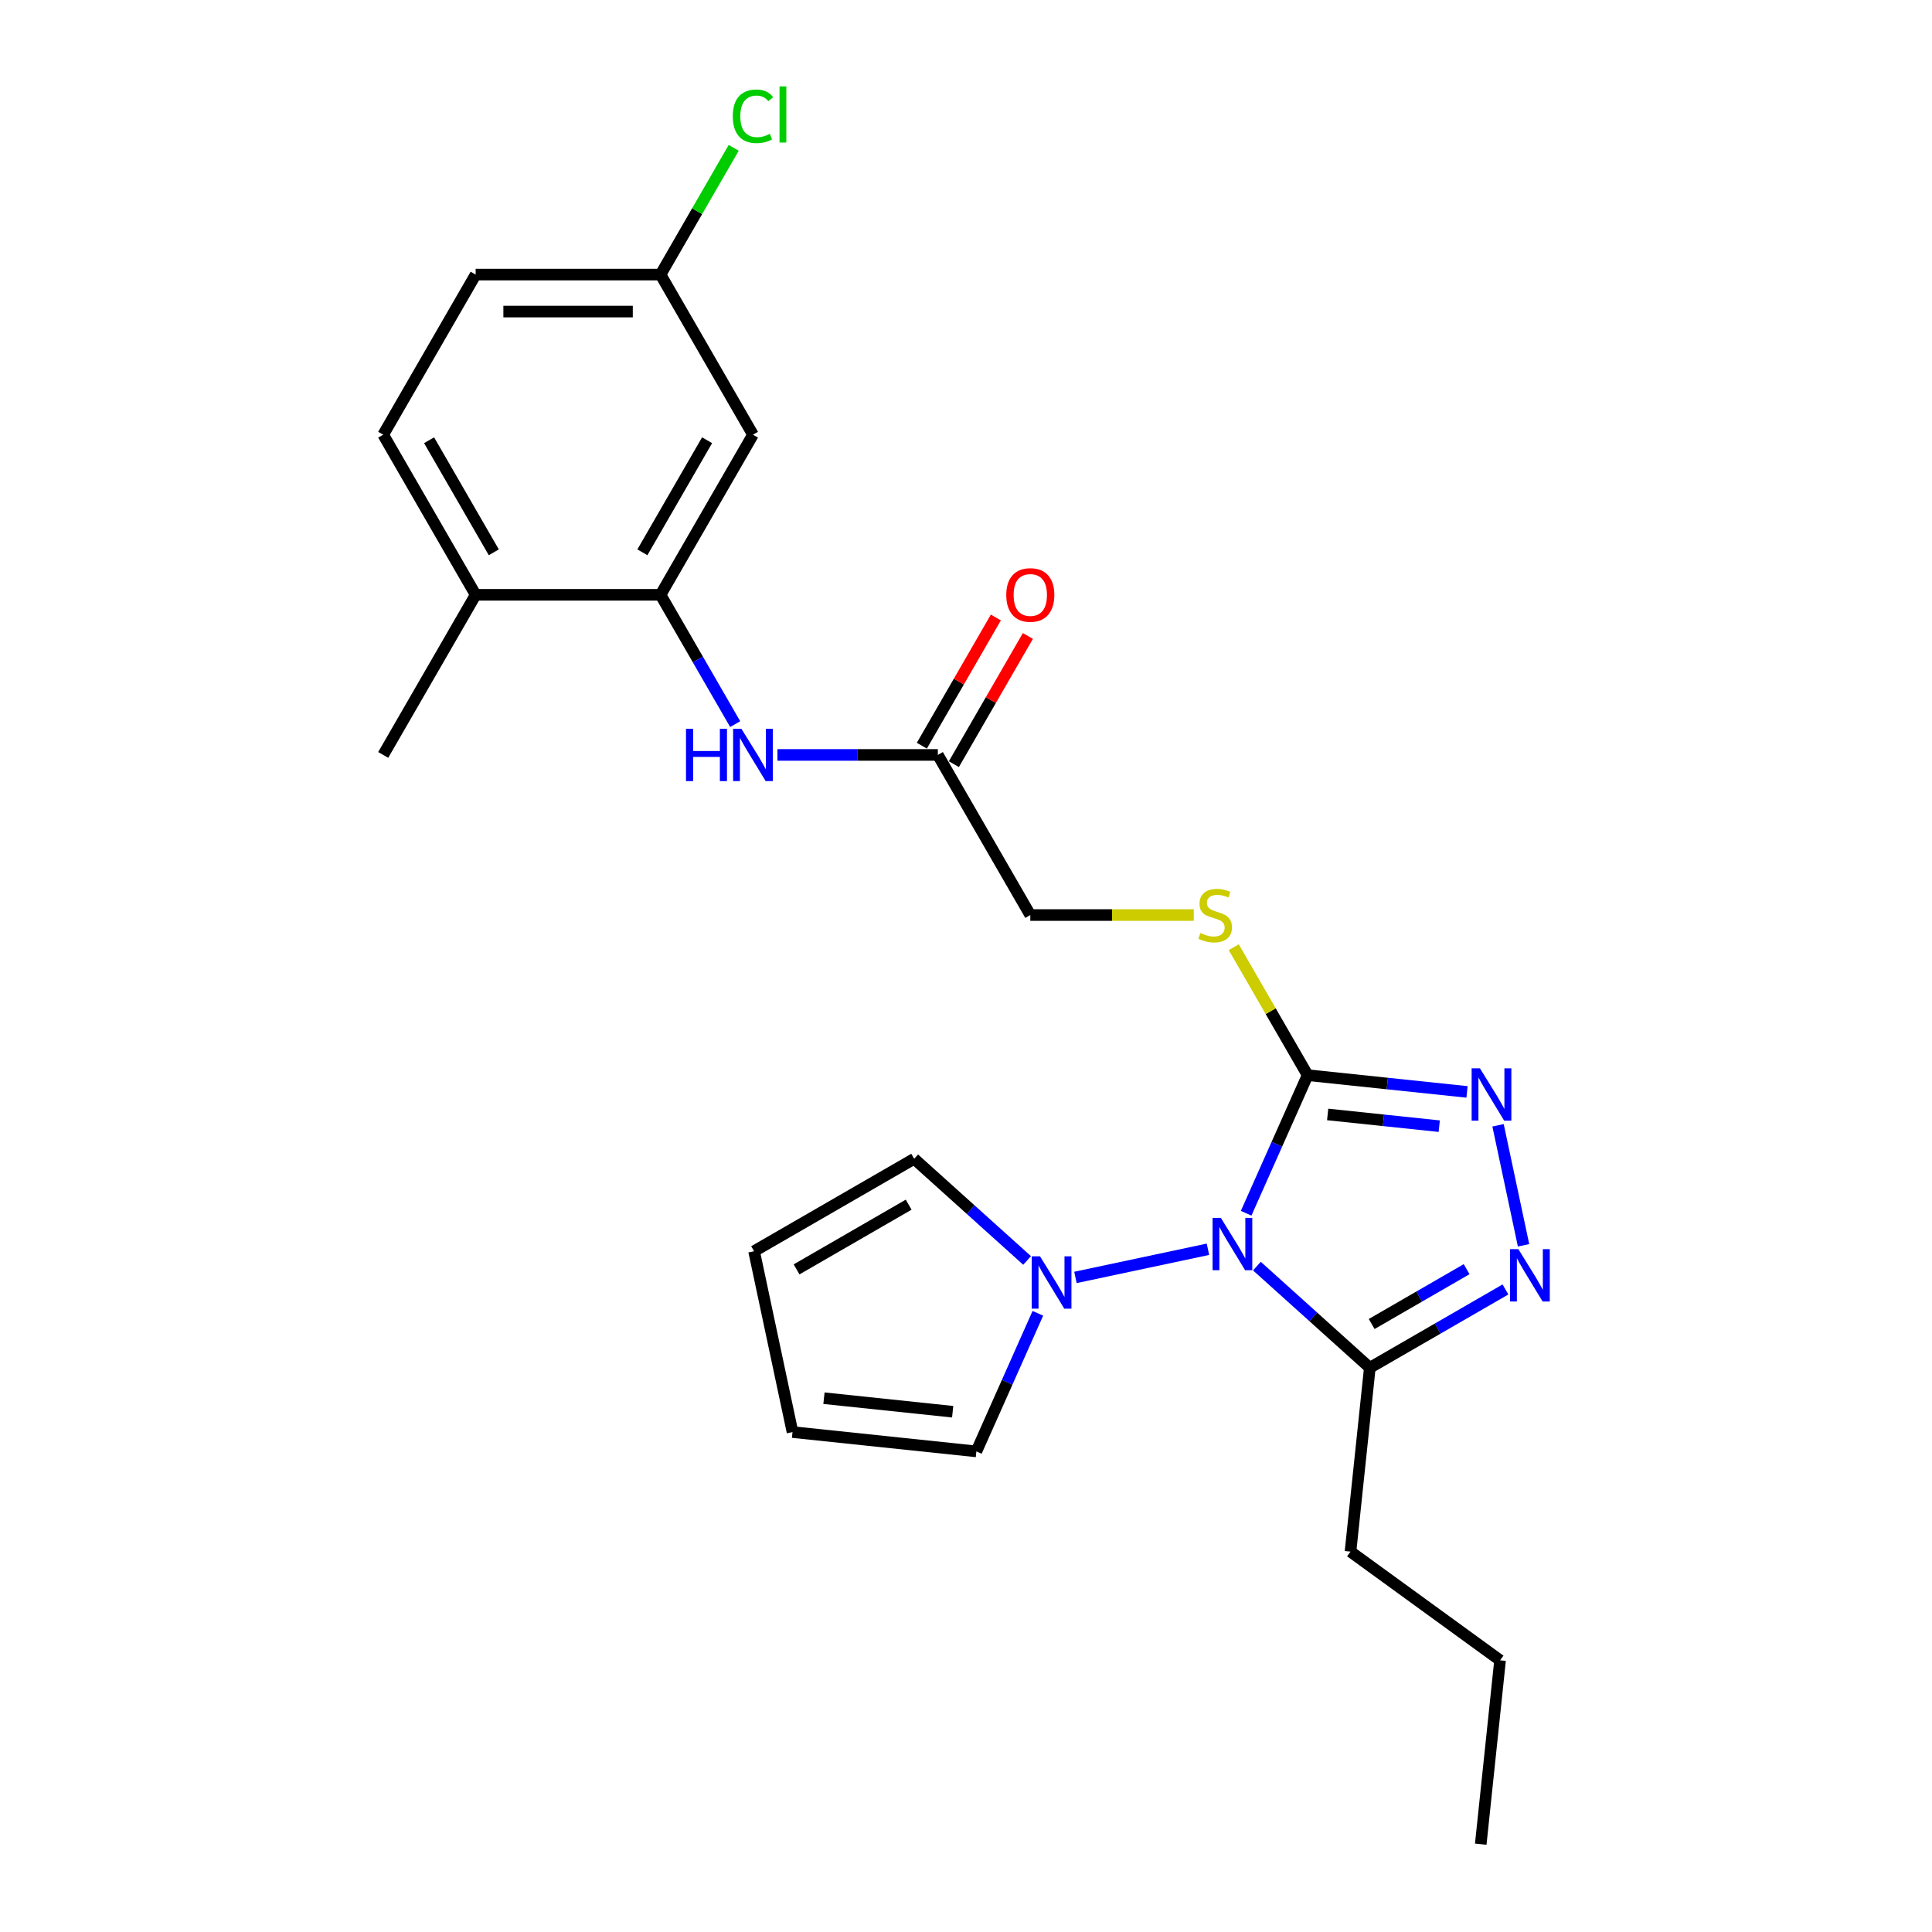 <?xml version='1.0' encoding='iso-8859-1'?>
<svg version='1.1' baseProfile='full'
              xmlns='http://www.w3.org/2000/svg'
                      xmlns:rdkit='http://www.rdkit.org/xml'
                      xmlns:xlink='http://www.w3.org/1999/xlink'
                  xml:space='preserve'
width='1000px' height='1000px' viewBox='0 0 1000 1000'>
<!-- END OF HEADER -->
<rect style='opacity:1.0;fill:#FFFFFF;stroke:none' width='1000' height='1000' x='0' y='0'> </rect>
<path class='bond-0' d='M 645,627.979 L 660.912,592.239' style='fill:none;fill-rule:evenodd;stroke:#0000FF;stroke-width:6px;stroke-linecap:butt;stroke-linejoin:miter;stroke-opacity:1' />
<path class='bond-0' d='M 660.912,592.239 L 676.824,556.5' style='fill:none;fill-rule:evenodd;stroke:#000000;stroke-width:6px;stroke-linecap:butt;stroke-linejoin:miter;stroke-opacity:1' />
<path class='bond-3' d='M 650.571,655.33 L 679.794,681.642' style='fill:none;fill-rule:evenodd;stroke:#0000FF;stroke-width:6px;stroke-linecap:butt;stroke-linejoin:miter;stroke-opacity:1' />
<path class='bond-3' d='M 679.794,681.642 L 709.017,707.955' style='fill:none;fill-rule:evenodd;stroke:#000000;stroke-width:6px;stroke-linecap:butt;stroke-linejoin:miter;stroke-opacity:1' />
<path class='bond-4' d='M 625.231,646.615 L 556.643,661.194' style='fill:none;fill-rule:evenodd;stroke:#0000FF;stroke-width:6px;stroke-linecap:butt;stroke-linejoin:miter;stroke-opacity:1' />
<path class='bond-1' d='M 676.824,556.5 L 718.075,560.835' style='fill:none;fill-rule:evenodd;stroke:#000000;stroke-width:6px;stroke-linecap:butt;stroke-linejoin:miter;stroke-opacity:1' />
<path class='bond-1' d='M 718.075,560.835 L 759.325,565.171' style='fill:none;fill-rule:evenodd;stroke:#0000FF;stroke-width:6px;stroke-linecap:butt;stroke-linejoin:miter;stroke-opacity:1' />
<path class='bond-1' d='M 687.199,576.835 L 716.074,579.87' style='fill:none;fill-rule:evenodd;stroke:#000000;stroke-width:6px;stroke-linecap:butt;stroke-linejoin:miter;stroke-opacity:1' />
<path class='bond-1' d='M 716.074,579.87 L 744.95,582.904' style='fill:none;fill-rule:evenodd;stroke:#0000FF;stroke-width:6px;stroke-linecap:butt;stroke-linejoin:miter;stroke-opacity:1' />
<path class='bond-7' d='M 676.824,556.5 L 657.702,523.378' style='fill:none;fill-rule:evenodd;stroke:#000000;stroke-width:6px;stroke-linecap:butt;stroke-linejoin:miter;stroke-opacity:1' />
<path class='bond-7' d='M 657.702,523.378 L 638.579,490.257' style='fill:none;fill-rule:evenodd;stroke:#CCCC00;stroke-width:6px;stroke-linecap:butt;stroke-linejoin:miter;stroke-opacity:1' />
<path class='bond-25' d='M 775.384,582.445 L 788.59,644.571' style='fill:none;fill-rule:evenodd;stroke:#0000FF;stroke-width:6px;stroke-linecap:butt;stroke-linejoin:miter;stroke-opacity:1' />
<path class='bond-2' d='M 779.222,667.422 L 744.119,687.688' style='fill:none;fill-rule:evenodd;stroke:#0000FF;stroke-width:6px;stroke-linecap:butt;stroke-linejoin:miter;stroke-opacity:1' />
<path class='bond-2' d='M 744.119,687.688 L 709.017,707.955' style='fill:none;fill-rule:evenodd;stroke:#000000;stroke-width:6px;stroke-linecap:butt;stroke-linejoin:miter;stroke-opacity:1' />
<path class='bond-2' d='M 759.121,656.927 L 734.55,671.113' style='fill:none;fill-rule:evenodd;stroke:#0000FF;stroke-width:6px;stroke-linecap:butt;stroke-linejoin:miter;stroke-opacity:1' />
<path class='bond-2' d='M 734.55,671.113 L 709.978,685.3' style='fill:none;fill-rule:evenodd;stroke:#000000;stroke-width:6px;stroke-linecap:butt;stroke-linejoin:miter;stroke-opacity:1' />
<path class='bond-20' d='M 709.017,707.955 L 699.014,803.126' style='fill:none;fill-rule:evenodd;stroke:#000000;stroke-width:6px;stroke-linecap:butt;stroke-linejoin:miter;stroke-opacity:1' />
<path class='bond-10' d='M 537.199,679.761 L 521.287,715.501' style='fill:none;fill-rule:evenodd;stroke:#0000FF;stroke-width:6px;stroke-linecap:butt;stroke-linejoin:miter;stroke-opacity:1' />
<path class='bond-10' d='M 521.287,715.501 L 505.374,751.24' style='fill:none;fill-rule:evenodd;stroke:#000000;stroke-width:6px;stroke-linecap:butt;stroke-linejoin:miter;stroke-opacity:1' />
<path class='bond-11' d='M 531.627,652.41 L 502.404,626.098' style='fill:none;fill-rule:evenodd;stroke:#0000FF;stroke-width:6px;stroke-linecap:butt;stroke-linejoin:miter;stroke-opacity:1' />
<path class='bond-11' d='M 502.404,626.098 L 473.181,599.785' style='fill:none;fill-rule:evenodd;stroke:#000000;stroke-width:6px;stroke-linecap:butt;stroke-linejoin:miter;stroke-opacity:1' />
<path class='bond-5' d='M 341.89,307.876 L 361.212,341.341' style='fill:none;fill-rule:evenodd;stroke:#000000;stroke-width:6px;stroke-linecap:butt;stroke-linejoin:miter;stroke-opacity:1' />
<path class='bond-5' d='M 361.212,341.341 L 380.533,374.807' style='fill:none;fill-rule:evenodd;stroke:#0000FF;stroke-width:6px;stroke-linecap:butt;stroke-linejoin:miter;stroke-opacity:1' />
<path class='bond-9' d='M 341.89,307.876 L 389.738,225.001' style='fill:none;fill-rule:evenodd;stroke:#000000;stroke-width:6px;stroke-linecap:butt;stroke-linejoin:miter;stroke-opacity:1' />
<path class='bond-9' d='M 332.492,285.875 L 365.986,227.862' style='fill:none;fill-rule:evenodd;stroke:#000000;stroke-width:6px;stroke-linecap:butt;stroke-linejoin:miter;stroke-opacity:1' />
<path class='bond-12' d='M 341.89,307.876 L 246.195,307.876' style='fill:none;fill-rule:evenodd;stroke:#000000;stroke-width:6px;stroke-linecap:butt;stroke-linejoin:miter;stroke-opacity:1' />
<path class='bond-6' d='M 402.408,390.75 L 443.921,390.75' style='fill:none;fill-rule:evenodd;stroke:#0000FF;stroke-width:6px;stroke-linecap:butt;stroke-linejoin:miter;stroke-opacity:1' />
<path class='bond-6' d='M 443.921,390.75 L 485.433,390.75' style='fill:none;fill-rule:evenodd;stroke:#000000;stroke-width:6px;stroke-linecap:butt;stroke-linejoin:miter;stroke-opacity:1' />
<path class='bond-16' d='M 617.895,473.625 L 575.588,473.625' style='fill:none;fill-rule:evenodd;stroke:#CCCC00;stroke-width:6px;stroke-linecap:butt;stroke-linejoin:miter;stroke-opacity:1' />
<path class='bond-16' d='M 575.588,473.625 L 533.281,473.625' style='fill:none;fill-rule:evenodd;stroke:#000000;stroke-width:6px;stroke-linecap:butt;stroke-linejoin:miter;stroke-opacity:1' />
<path class='bond-8' d='M 485.433,390.75 L 533.281,473.625' style='fill:none;fill-rule:evenodd;stroke:#000000;stroke-width:6px;stroke-linecap:butt;stroke-linejoin:miter;stroke-opacity:1' />
<path class='bond-15' d='M 493.721,395.535 L 512.877,362.356' style='fill:none;fill-rule:evenodd;stroke:#000000;stroke-width:6px;stroke-linecap:butt;stroke-linejoin:miter;stroke-opacity:1' />
<path class='bond-15' d='M 512.877,362.356 L 532.032,329.177' style='fill:none;fill-rule:evenodd;stroke:#FF0000;stroke-width:6px;stroke-linecap:butt;stroke-linejoin:miter;stroke-opacity:1' />
<path class='bond-15' d='M 477.146,385.965 L 496.302,352.787' style='fill:none;fill-rule:evenodd;stroke:#000000;stroke-width:6px;stroke-linecap:butt;stroke-linejoin:miter;stroke-opacity:1' />
<path class='bond-15' d='M 496.302,352.787 L 515.457,319.608' style='fill:none;fill-rule:evenodd;stroke:#FF0000;stroke-width:6px;stroke-linecap:butt;stroke-linejoin:miter;stroke-opacity:1' />
<path class='bond-18' d='M 389.738,225.001 L 341.89,142.126' style='fill:none;fill-rule:evenodd;stroke:#000000;stroke-width:6px;stroke-linecap:butt;stroke-linejoin:miter;stroke-opacity:1' />
<path class='bond-13' d='M 505.374,751.24 L 410.203,741.237' style='fill:none;fill-rule:evenodd;stroke:#000000;stroke-width:6px;stroke-linecap:butt;stroke-linejoin:miter;stroke-opacity:1' />
<path class='bond-13' d='M 493.099,730.706 L 426.479,723.703' style='fill:none;fill-rule:evenodd;stroke:#000000;stroke-width:6px;stroke-linecap:butt;stroke-linejoin:miter;stroke-opacity:1' />
<path class='bond-14' d='M 473.181,599.785 L 390.307,647.633' style='fill:none;fill-rule:evenodd;stroke:#000000;stroke-width:6px;stroke-linecap:butt;stroke-linejoin:miter;stroke-opacity:1' />
<path class='bond-14' d='M 470.32,623.537 L 412.308,657.031' style='fill:none;fill-rule:evenodd;stroke:#000000;stroke-width:6px;stroke-linecap:butt;stroke-linejoin:miter;stroke-opacity:1' />
<path class='bond-17' d='M 246.195,307.876 L 198.347,225.001' style='fill:none;fill-rule:evenodd;stroke:#000000;stroke-width:6px;stroke-linecap:butt;stroke-linejoin:miter;stroke-opacity:1' />
<path class='bond-17' d='M 255.592,285.875 L 222.099,227.862' style='fill:none;fill-rule:evenodd;stroke:#000000;stroke-width:6px;stroke-linecap:butt;stroke-linejoin:miter;stroke-opacity:1' />
<path class='bond-22' d='M 246.195,307.876 L 198.347,390.75' style='fill:none;fill-rule:evenodd;stroke:#000000;stroke-width:6px;stroke-linecap:butt;stroke-linejoin:miter;stroke-opacity:1' />
<path class='bond-26' d='M 410.203,741.237 L 390.307,647.633' style='fill:none;fill-rule:evenodd;stroke:#000000;stroke-width:6px;stroke-linecap:butt;stroke-linejoin:miter;stroke-opacity:1' />
<path class='bond-19' d='M 198.347,225.001 L 246.195,142.126' style='fill:none;fill-rule:evenodd;stroke:#000000;stroke-width:6px;stroke-linecap:butt;stroke-linejoin:miter;stroke-opacity:1' />
<path class='bond-21' d='M 341.89,142.126 L 360.83,109.32' style='fill:none;fill-rule:evenodd;stroke:#000000;stroke-width:6px;stroke-linecap:butt;stroke-linejoin:miter;stroke-opacity:1' />
<path class='bond-21' d='M 360.83,109.32 L 379.771,76.515' style='fill:none;fill-rule:evenodd;stroke:#00CC00;stroke-width:6px;stroke-linecap:butt;stroke-linejoin:miter;stroke-opacity:1' />
<path class='bond-27' d='M 341.89,142.126 L 246.195,142.126' style='fill:none;fill-rule:evenodd;stroke:#000000;stroke-width:6px;stroke-linecap:butt;stroke-linejoin:miter;stroke-opacity:1' />
<path class='bond-27' d='M 327.536,161.265 L 260.549,161.265' style='fill:none;fill-rule:evenodd;stroke:#000000;stroke-width:6px;stroke-linecap:butt;stroke-linejoin:miter;stroke-opacity:1' />
<path class='bond-23' d='M 699.014,803.126 L 776.433,859.374' style='fill:none;fill-rule:evenodd;stroke:#000000;stroke-width:6px;stroke-linecap:butt;stroke-linejoin:miter;stroke-opacity:1' />
<path class='bond-24' d='M 776.433,859.374 L 766.43,954.545' style='fill:none;fill-rule:evenodd;stroke:#000000;stroke-width:6px;stroke-linecap:butt;stroke-linejoin:miter;stroke-opacity:1' />
<path  class='atom-0' d='M 631.911 630.371
L 640.791 644.726
Q 641.672 646.142, 643.088 648.707
Q 644.504 651.271, 644.581 651.424
L 644.581 630.371
L 648.179 630.371
L 648.179 657.472
L 644.466 657.472
L 634.935 641.778
Q 633.825 639.941, 632.638 637.836
Q 631.49 635.73, 631.145 635.08
L 631.145 657.472
L 627.624 657.472
L 627.624 630.371
L 631.911 630.371
' fill='#0000FF'/>
<path  class='atom-2' d='M 766.005 552.952
L 774.885 567.306
Q 775.766 568.723, 777.182 571.287
Q 778.598 573.852, 778.675 574.005
L 778.675 552.952
L 782.273 552.952
L 782.273 580.053
L 778.56 580.053
L 769.029 564.359
Q 767.919 562.522, 766.732 560.416
Q 765.584 558.311, 765.239 557.66
L 765.239 580.053
L 761.718 580.053
L 761.718 552.952
L 766.005 552.952
' fill='#0000FF'/>
<path  class='atom-3' d='M 785.901 646.556
L 794.782 660.911
Q 795.662 662.327, 797.078 664.892
Q 798.495 667.456, 798.571 667.609
L 798.571 646.556
L 802.169 646.556
L 802.169 673.657
L 798.456 673.657
L 788.925 657.963
Q 787.815 656.126, 786.628 654.021
Q 785.48 651.915, 785.136 651.265
L 785.136 673.657
L 781.614 673.657
L 781.614 646.556
L 785.901 646.556
' fill='#0000FF'/>
<path  class='atom-5' d='M 538.307 650.268
L 547.187 664.622
Q 548.067 666.038, 549.484 668.603
Q 550.9 671.167, 550.977 671.321
L 550.977 650.268
L 554.575 650.268
L 554.575 677.369
L 550.862 677.369
L 541.331 661.674
Q 540.22 659.837, 539.034 657.732
Q 537.885 655.626, 537.541 654.976
L 537.541 677.369
L 534.019 677.369
L 534.019 650.268
L 538.307 650.268
' fill='#0000FF'/>
<path  class='atom-7' d='M 355.077 377.2
L 358.752 377.2
L 358.752 388.722
L 372.608 388.722
L 372.608 377.2
L 376.283 377.2
L 376.283 404.301
L 372.608 404.301
L 372.608 391.784
L 358.752 391.784
L 358.752 404.301
L 355.077 404.301
L 355.077 377.2
' fill='#0000FF'/>
<path  class='atom-7' d='M 383.747 377.2
L 392.628 391.554
Q 393.508 392.97, 394.925 395.535
Q 396.341 398.1, 396.417 398.253
L 396.417 377.2
L 400.016 377.2
L 400.016 404.301
L 396.303 404.301
L 386.771 388.607
Q 385.661 386.769, 384.475 384.664
Q 383.326 382.559, 382.982 381.908
L 382.982 404.301
L 379.46 404.301
L 379.46 377.2
L 383.747 377.2
' fill='#0000FF'/>
<path  class='atom-8' d='M 621.321 482.927
Q 621.627 483.041, 622.89 483.577
Q 624.153 484.113, 625.531 484.458
Q 626.948 484.764, 628.326 484.764
Q 630.89 484.764, 632.383 483.539
Q 633.876 482.276, 633.876 480.094
Q 633.876 478.601, 633.111 477.682
Q 632.383 476.764, 631.235 476.266
Q 630.087 475.769, 628.173 475.194
Q 625.761 474.467, 624.307 473.778
Q 622.89 473.089, 621.857 471.634
Q 620.862 470.18, 620.862 467.73
Q 620.862 464.323, 623.158 462.218
Q 625.493 460.113, 630.087 460.113
Q 633.225 460.113, 636.785 461.606
L 635.905 464.553
Q 632.651 463.213, 630.201 463.213
Q 627.56 463.213, 626.106 464.323
Q 624.651 465.395, 624.689 467.271
Q 624.689 468.725, 625.417 469.606
Q 626.182 470.486, 627.254 470.984
Q 628.364 471.481, 630.201 472.056
Q 632.651 472.821, 634.106 473.587
Q 635.56 474.352, 636.594 475.922
Q 637.666 477.453, 637.666 480.094
Q 637.666 483.845, 635.139 485.874
Q 632.651 487.864, 628.479 487.864
Q 626.067 487.864, 624.23 487.329
Q 622.431 486.831, 620.287 485.951
L 621.321 482.927
' fill='#CCCC00'/>
<path  class='atom-16' d='M 520.841 307.952
Q 520.841 301.445, 524.056 297.808
Q 527.271 294.172, 533.281 294.172
Q 539.291 294.172, 542.506 297.808
Q 545.721 301.445, 545.721 307.952
Q 545.721 314.536, 542.468 318.287
Q 539.214 322, 533.281 322
Q 527.31 322, 524.056 318.287
Q 520.841 314.574, 520.841 307.952
M 533.281 318.938
Q 537.415 318.938, 539.635 316.182
Q 541.894 313.388, 541.894 307.952
Q 541.894 302.631, 539.635 299.952
Q 537.415 297.234, 533.281 297.234
Q 529.147 297.234, 526.889 299.914
Q 524.668 302.593, 524.668 307.952
Q 524.668 313.426, 526.889 316.182
Q 529.147 318.938, 533.281 318.938
' fill='#FF0000'/>
<path  class='atom-22' d='M 379.288 60.189
Q 379.288 53.452, 382.427 49.931
Q 385.604 46.371, 391.613 46.371
Q 397.202 46.371, 400.188 50.313
L 397.661 52.38
Q 395.48 49.51, 391.613 49.51
Q 387.518 49.51, 385.336 52.266
Q 383.192 54.983, 383.192 60.189
Q 383.192 65.548, 385.412 68.304
Q 387.671 71.06, 392.035 71.06
Q 395.02 71.06, 398.504 69.261
L 399.575 72.132
Q 398.159 73.051, 396.015 73.587
Q 393.872 74.123, 391.499 74.123
Q 385.604 74.123, 382.427 70.524
Q 379.288 66.926, 379.288 60.189
' fill='#00CC00'/>
<path  class='atom-22' d='M 403.48 44.725
L 407.001 44.725
L 407.001 73.778
L 403.48 73.778
L 403.48 44.725
' fill='#00CC00'/>
</svg>
